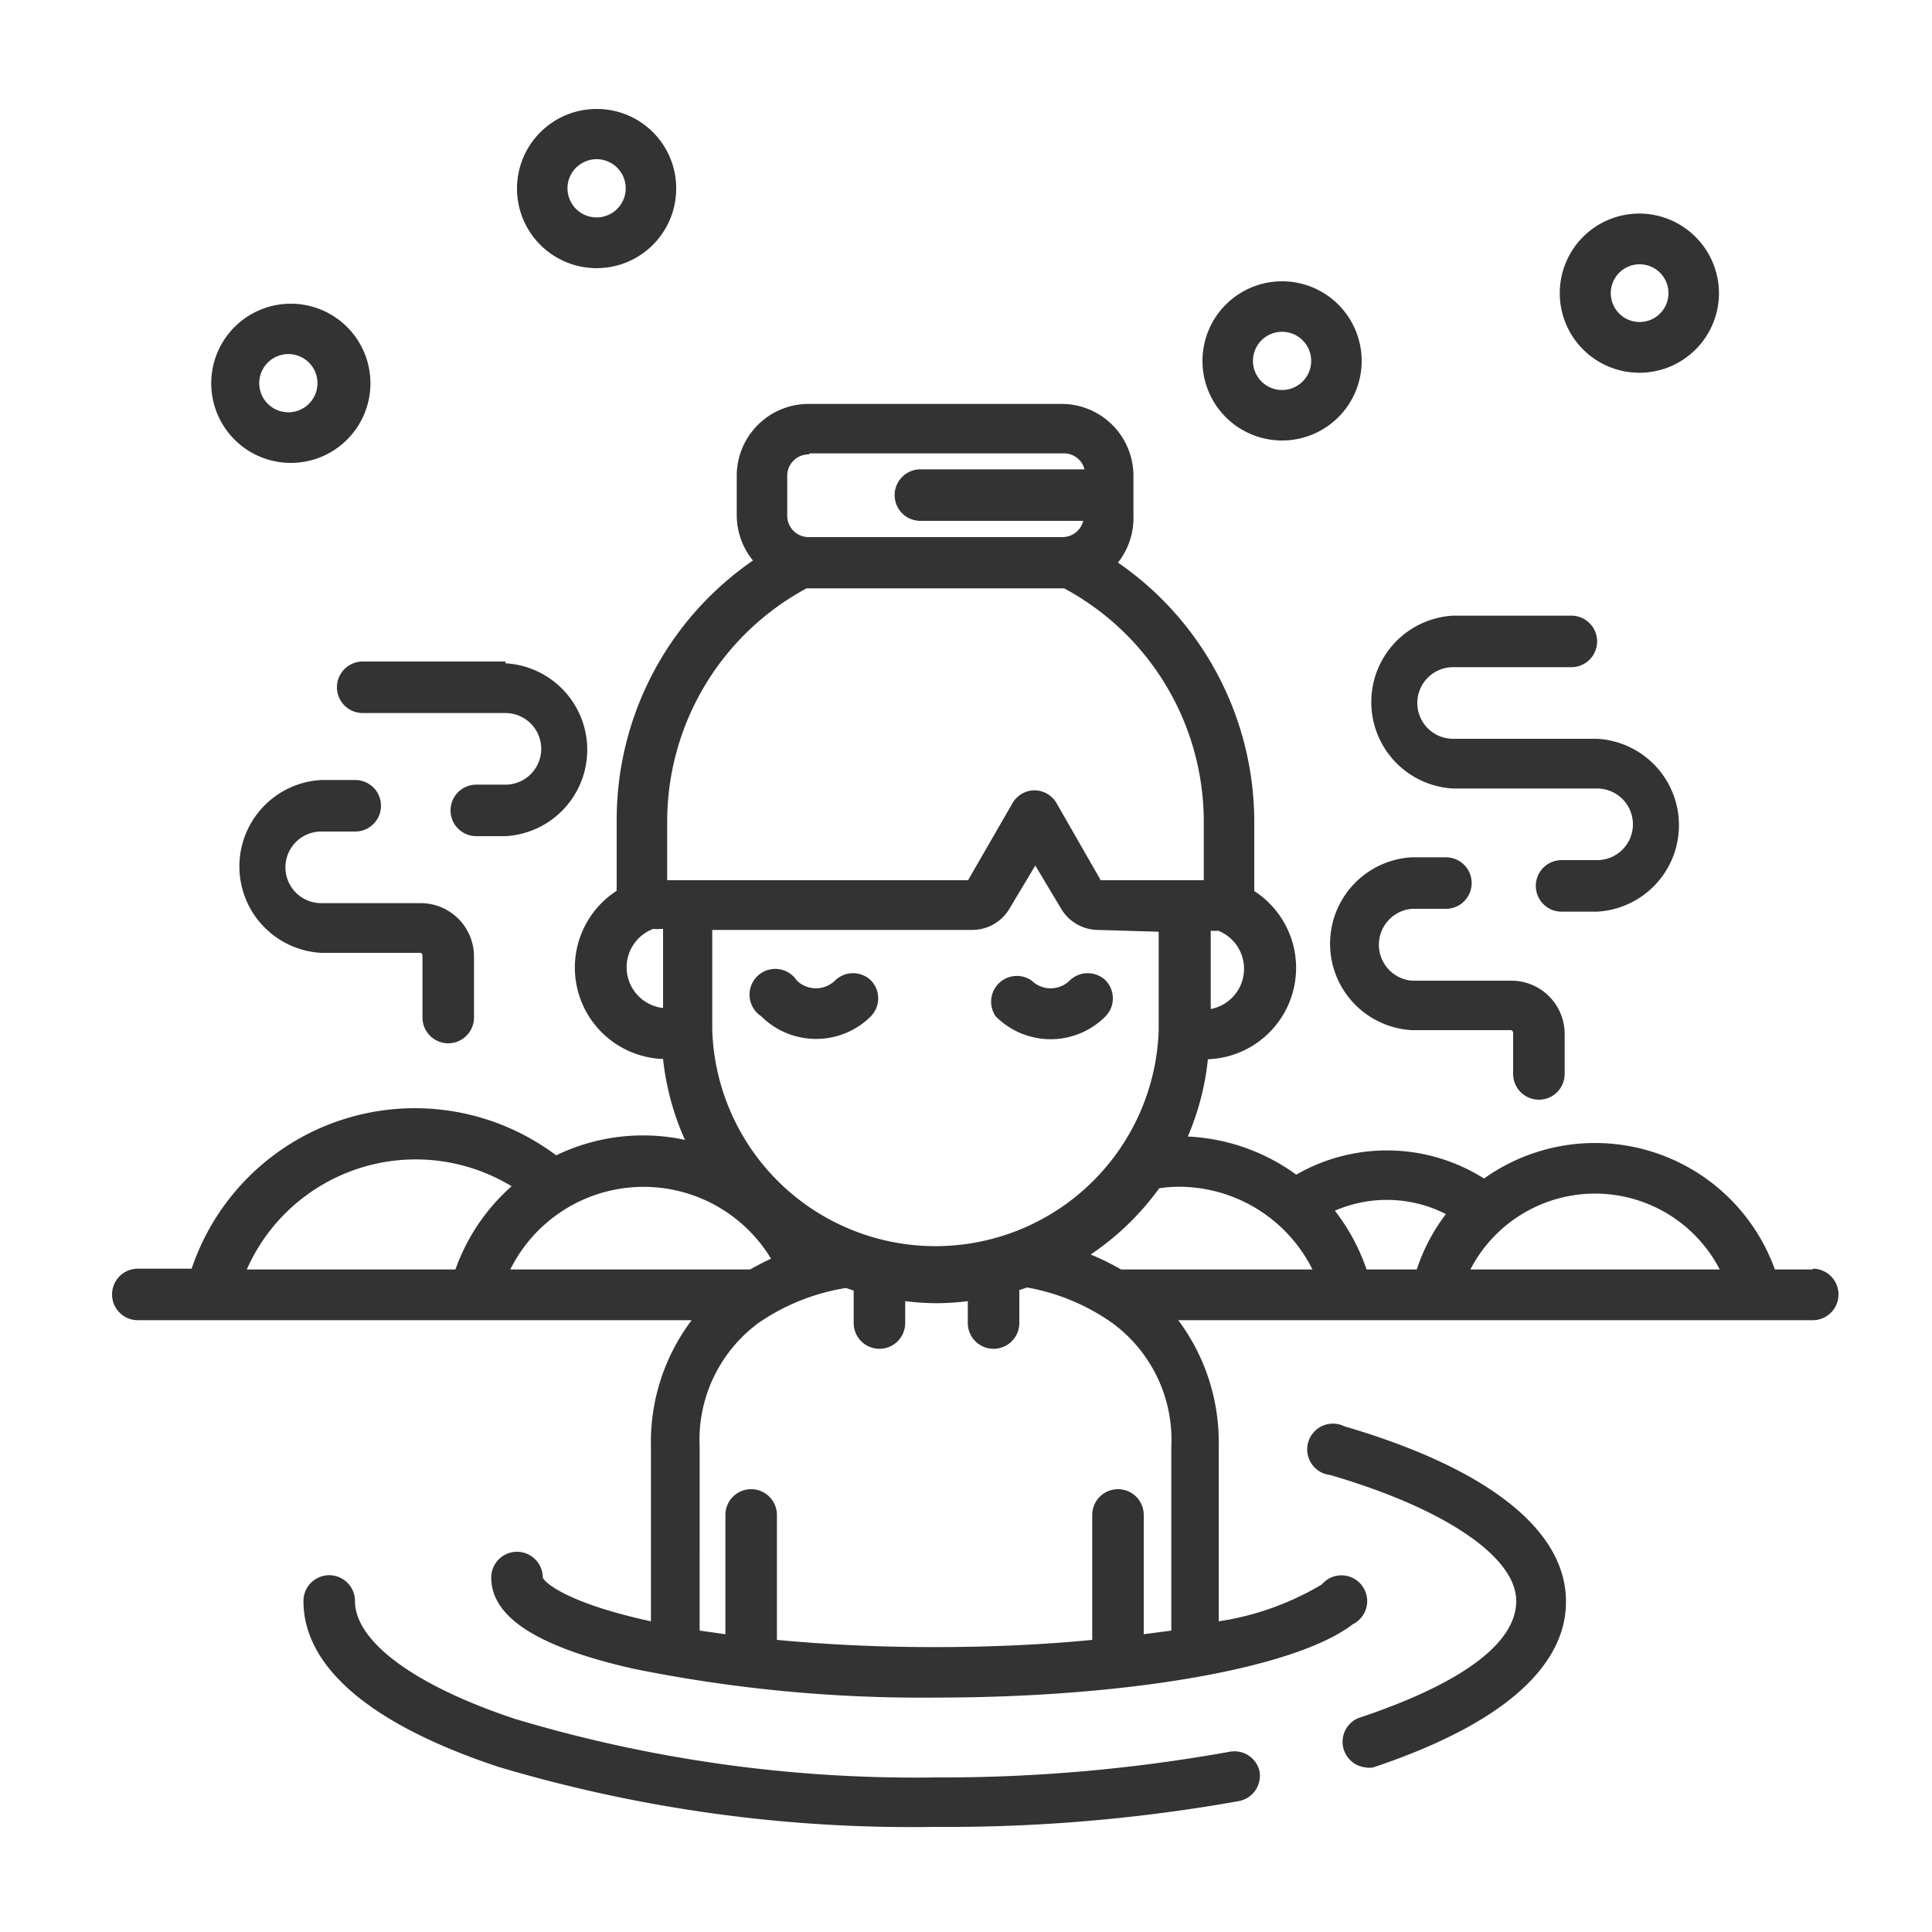 <svg xmlns="http://www.w3.org/2000/svg" viewBox="0 0 75 75"><defs><style>.cls-1{fill:none;}.cls-2{fill:#333;}</style></defs><title>01_dwrean_prosvasi_spa</title><g id="Layer_2" data-name="Layer 2"><g id="Layer_1-2" data-name="Layer 1"><rect class="cls-1" width="75" height="75"/><path class="cls-2" d="M70.37,49.28H68.9a7.42,7.42,0,0,0-11.29-3.53,7.06,7.06,0,0,0-7.29-.15,7.76,7.76,0,0,0-4.21-1.48,10.23,10.23,0,0,0,.78-3,3.55,3.55,0,0,0,1.8-6.53s0-.09,0-.14V31.84a12.23,12.23,0,0,0-5.29-10A2.8,2.8,0,0,0,44,20V18.46a2.79,2.79,0,0,0-2.79-2.78H31.39a2.79,2.79,0,0,0-2.79,2.78V20a2.8,2.8,0,0,0,.63,1.76,12.21,12.21,0,0,0-5.29,10.05v2.63a.66.66,0,0,0,0,.14,3.55,3.55,0,0,0,1.8,6.53,10.35,10.35,0,0,0,.85,3.14,7.74,7.74,0,0,0-5,.6,9.14,9.14,0,0,0-14.15,4.4H5.35a1,1,0,1,0,0,2h21.5a7.85,7.85,0,0,0-1.58,4.92v6.77c-3.12-.68-4.09-1.45-4.2-1.7a1,1,0,0,0-2,0c0,1.54,1.8,2.7,5.52,3.54A56.14,56.14,0,0,0,36.32,65.9c7.51,0,14-1.15,16.2-2.85a1,1,0,1,0-1.21-1.54,11,11,0,0,1-4,1.43V56.17a7.91,7.91,0,0,0-1.57-4.92H70.37a1,1,0,0,0,0-2ZM47,36.13H47a1.43,1.43,0,0,0,.29,0A1.59,1.59,0,0,1,47,39.17Zm-21.26,3a1.59,1.59,0,0,1-.38-3.07,1.36,1.36,0,0,0,.29,0h.09Zm5.7-21.53h9.86a.82.82,0,0,1,.8.62H35.73a1,1,0,0,0,0,2h6.32a.83.83,0,0,1-.8.63H31.39a.83.83,0,0,1-.83-.82V18.46h0A.83.83,0,0,1,31.39,17.64ZM25.9,34.17V31.84h0a10.29,10.29,0,0,1,5.41-9h10a10.28,10.28,0,0,1,5.42,9v2.33h-4l-1.72-3a1,1,0,0,0-.85-.49,1,1,0,0,0-.85.49l-1.73,3Zm19.08,2V40a8.67,8.67,0,0,1-17.33,0v-3.9h10.1a1.68,1.68,0,0,0,1.44-.83l1-1.67,1,1.67a1.68,1.68,0,0,0,1.44.83ZM17.68,49.28H9.58a7.17,7.17,0,0,1,10.28-3.23A7.79,7.79,0,0,0,17.68,49.28Zm2.13,0a5.78,5.78,0,0,1,10.12-.42q-.42.2-.81.42ZM44.4,63.44V58.81a1,1,0,0,0-2,0v4.85c-1.83.18-3.89.28-6.12.28s-4.2-.1-6.12-.28V58.81a1,1,0,0,0-2,0v4.63l-1-.14V56.17a5.64,5.64,0,0,1,2.28-4.81A8.26,8.26,0,0,1,32.84,50l.3.1v1.26a1,1,0,0,0,2,0v-.85a9.87,9.87,0,0,0,1.22.08,9.71,9.71,0,0,0,1.21-.08v.85a1,1,0,0,0,2,0V50.08l.3-.1a8.22,8.22,0,0,1,3.31,1.38,5.62,5.62,0,0,1,2.29,4.81V63.3h0Zm-.88-14.16h0a10,10,0,0,0-1.18-.58A10.57,10.57,0,0,0,45,46.13a4.9,4.9,0,0,1,.77-.06,5.8,5.8,0,0,1,5.18,3.21Zm11.43,0h-1.9A7.86,7.86,0,0,0,51.82,47a5.05,5.05,0,0,1,4.31.13A7.26,7.26,0,0,0,55,49.28Zm2.13,0a5.45,5.45,0,0,1,9.68,0Z"/><path class="cls-2" d="M48.89,68.74A1,1,0,0,0,47.75,68a63.16,63.16,0,0,1-11.43,1A54.1,54.1,0,0,1,20,66.73c-3.89-1.29-6.22-3-6.22-4.58a1,1,0,0,0-2,0c0,2.57,2.62,4.8,7.57,6.44a56.12,56.12,0,0,0,16.94,2.33,64.45,64.45,0,0,0,11.79-1A1,1,0,0,0,48.89,68.74Z"/><path class="cls-2" d="M52.19,55.37a1,1,0,1,0-.55,1.89c4.45,1.3,7.22,3.18,7.22,4.89s-2.29,3.27-6.14,4.55A1,1,0,0,0,53,68.61a.84.84,0,0,0,.31,0c6.19-2.07,7.48-4.63,7.48-6.41C60.82,59.41,57.76,57,52.19,55.37Z"/><path class="cls-2" d="M33.81,38.06a1,1,0,0,0-1.39,0,1.06,1.06,0,0,1-1.49,0,1,1,0,1,0-1.38,1.39,3,3,0,0,0,2.13.88,3,3,0,0,0,2.13-.88A1,1,0,0,0,33.81,38.06Z"/><path class="cls-2" d="M42.92,38.06a1,1,0,0,0-1.39,0,1.06,1.06,0,0,1-1.49,0,1,1,0,0,0-1.39,1.39,3,3,0,0,0,4.27,0A1,1,0,0,0,42.92,38.06Z"/><path class="cls-2" d="M19.62,25.68H14.08a1,1,0,1,0,0,2h5.54a1.39,1.39,0,0,1,0,2.78H18.49a1,1,0,0,0,0,2h1.13a3.36,3.36,0,0,0,0-6.71Z"/><path class="cls-2" d="M16.32,35.06H12.47a1.39,1.39,0,0,1,0-2.78h1.32a1,1,0,1,0,0-2H12.47a3.36,3.36,0,0,0,0,6.71h3.85s.08,0,.08.12v2.39a1,1,0,1,0,2,0V37.15A2.07,2.07,0,0,0,16.32,35.06Z"/><path class="cls-2" d="M62,28.68H56.41a1.39,1.39,0,0,1,0-2.78H61a1,1,0,1,0,0-2H56.41a3.36,3.36,0,0,0,0,6.71H62a1.39,1.39,0,0,1,0,2.78H60.62a1,1,0,0,0,0,2H62a3.36,3.36,0,0,0,0-6.71Z"/><path class="cls-2" d="M58.65,38.07H54.81a1.4,1.4,0,0,1,0-2.79h1.32a1,1,0,0,0,0-2H54.81a3.36,3.36,0,0,0,0,6.71h3.84a.11.11,0,0,1,.09.12v1.58a1,1,0,1,0,2,0V40.15A2.07,2.07,0,0,0,58.65,38.07Z"/><path class="cls-2" d="M23.16,4.23a3.09,3.09,0,1,0,3.09,3.08A3.08,3.08,0,0,0,23.16,4.23Zm0,4.21a1.13,1.13,0,1,1,1.13-1.13A1.13,1.13,0,0,1,23.16,8.44Z"/><path class="cls-2" d="M63.65,8.29a3.09,3.09,0,1,0,3.08,3.09A3.1,3.1,0,0,0,63.65,8.29Zm0,4.21a1.12,1.12,0,1,1,1.12-1.12A1.12,1.12,0,0,1,63.65,12.5Z"/><path class="cls-2" d="M49.77,10.92A3.09,3.09,0,1,0,52.86,14,3.09,3.09,0,0,0,49.77,10.92Zm0,4.22A1.13,1.13,0,1,1,50.9,14,1.13,1.13,0,0,1,49.77,15.14Z"/><path class="cls-2" d="M11.3,11.79a3.09,3.09,0,1,0,3.08,3.08A3.09,3.09,0,0,0,11.3,11.79Zm0,4.21a1.13,1.13,0,1,1,0-2.25,1.13,1.13,0,0,1,0,2.25Z"/></g></g></svg>